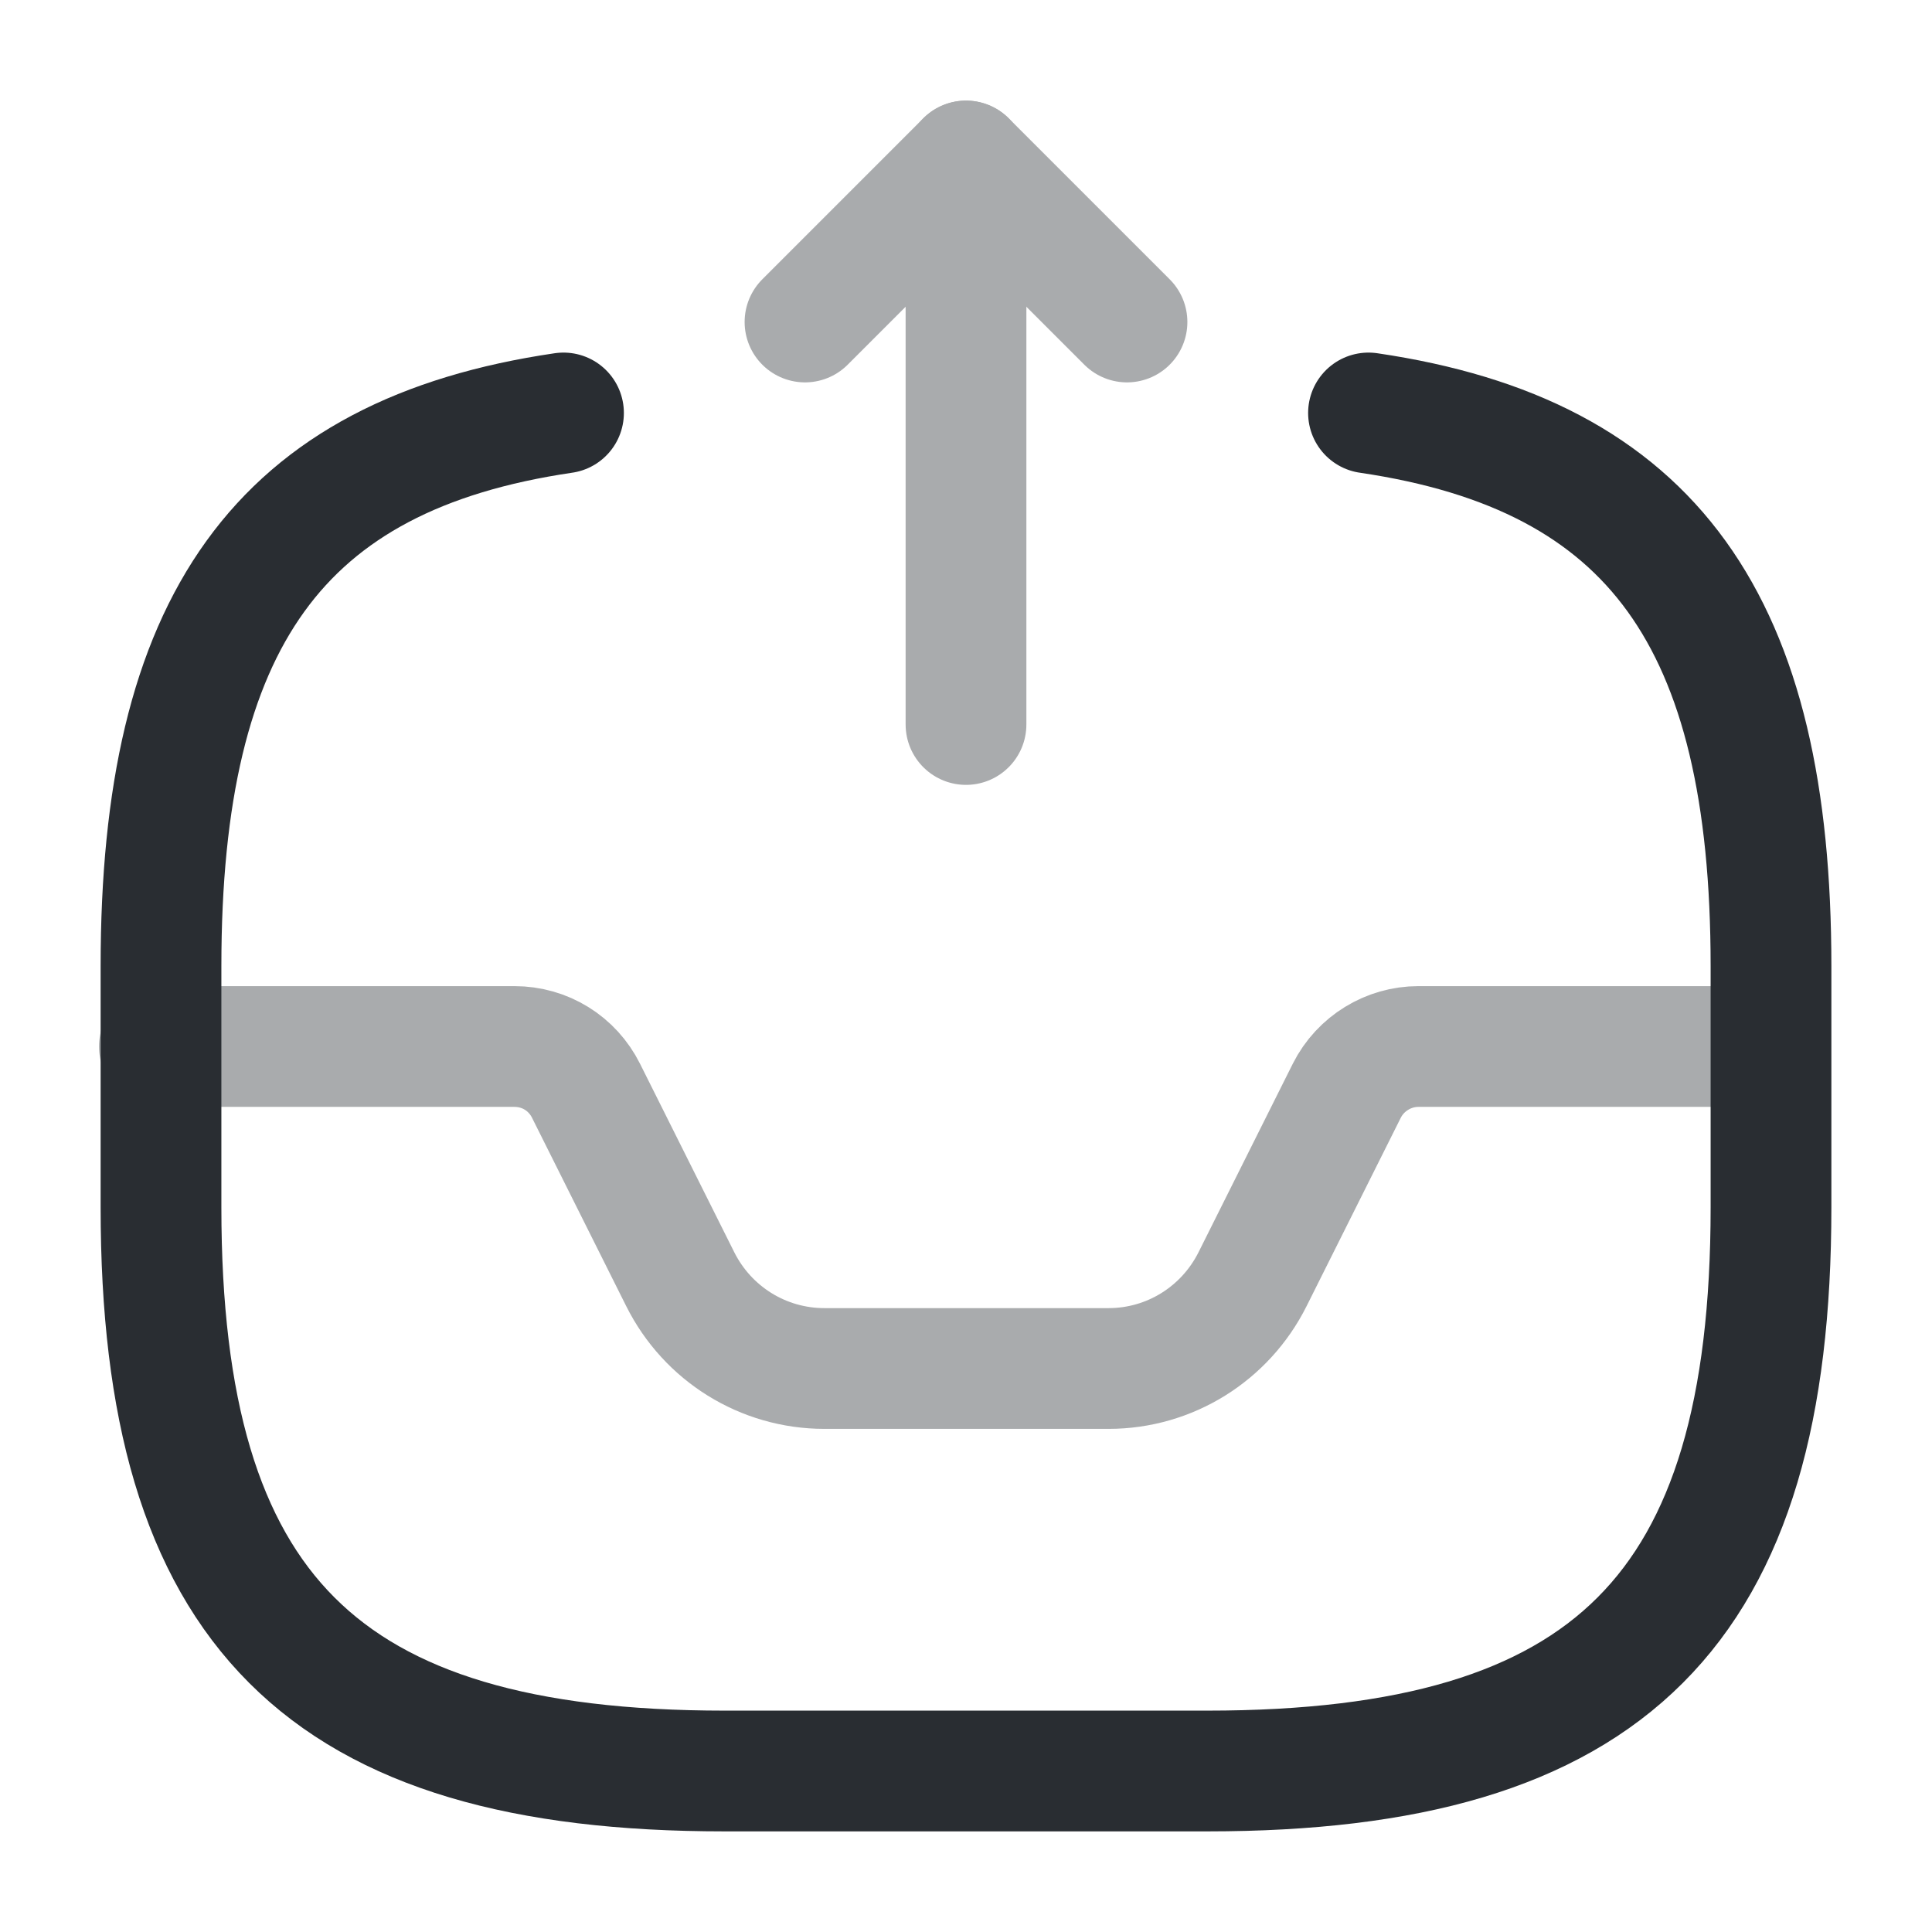<svg xmlns="http://www.w3.org/2000/svg" fill="none" viewBox="0 0 24 24" height="800px" width="800px">
<g opacity="0.4">
<path stroke-linejoin="round" stroke-linecap="round" stroke-width="1.5" stroke="#292D32" d="M12 9V2L10 4"></path>
<path stroke-linejoin="round" stroke-linecap="round" stroke-width="1.5" stroke="#292D32" d="M12 2L14 4"></path>
</g>
<path stroke-linejoin="round" stroke-linecap="round" stroke-width="1.5" stroke="#292D32" d="M1.98 13H6.39C6.77 13 7.11 13.21 7.28 13.55L8.45 15.89C8.79 16.57 9.48 17 10.241 17H13.771C14.53 17 15.22 16.57 15.56 15.89L16.73 13.55C16.901 13.21 17.25 13 17.62 13H21.98" opacity="0.4"></path>
<path stroke-linejoin="round" stroke-linecap="round" stroke-width="1.5" stroke="#292D32" d="M7 5.13C3.46 5.65 2 7.73 2 12V15C2 20 4 22 9 22H15C20 22 22 20 22 15V12C22 7.73 20.54 5.65 17 5.13"></path>
</svg>